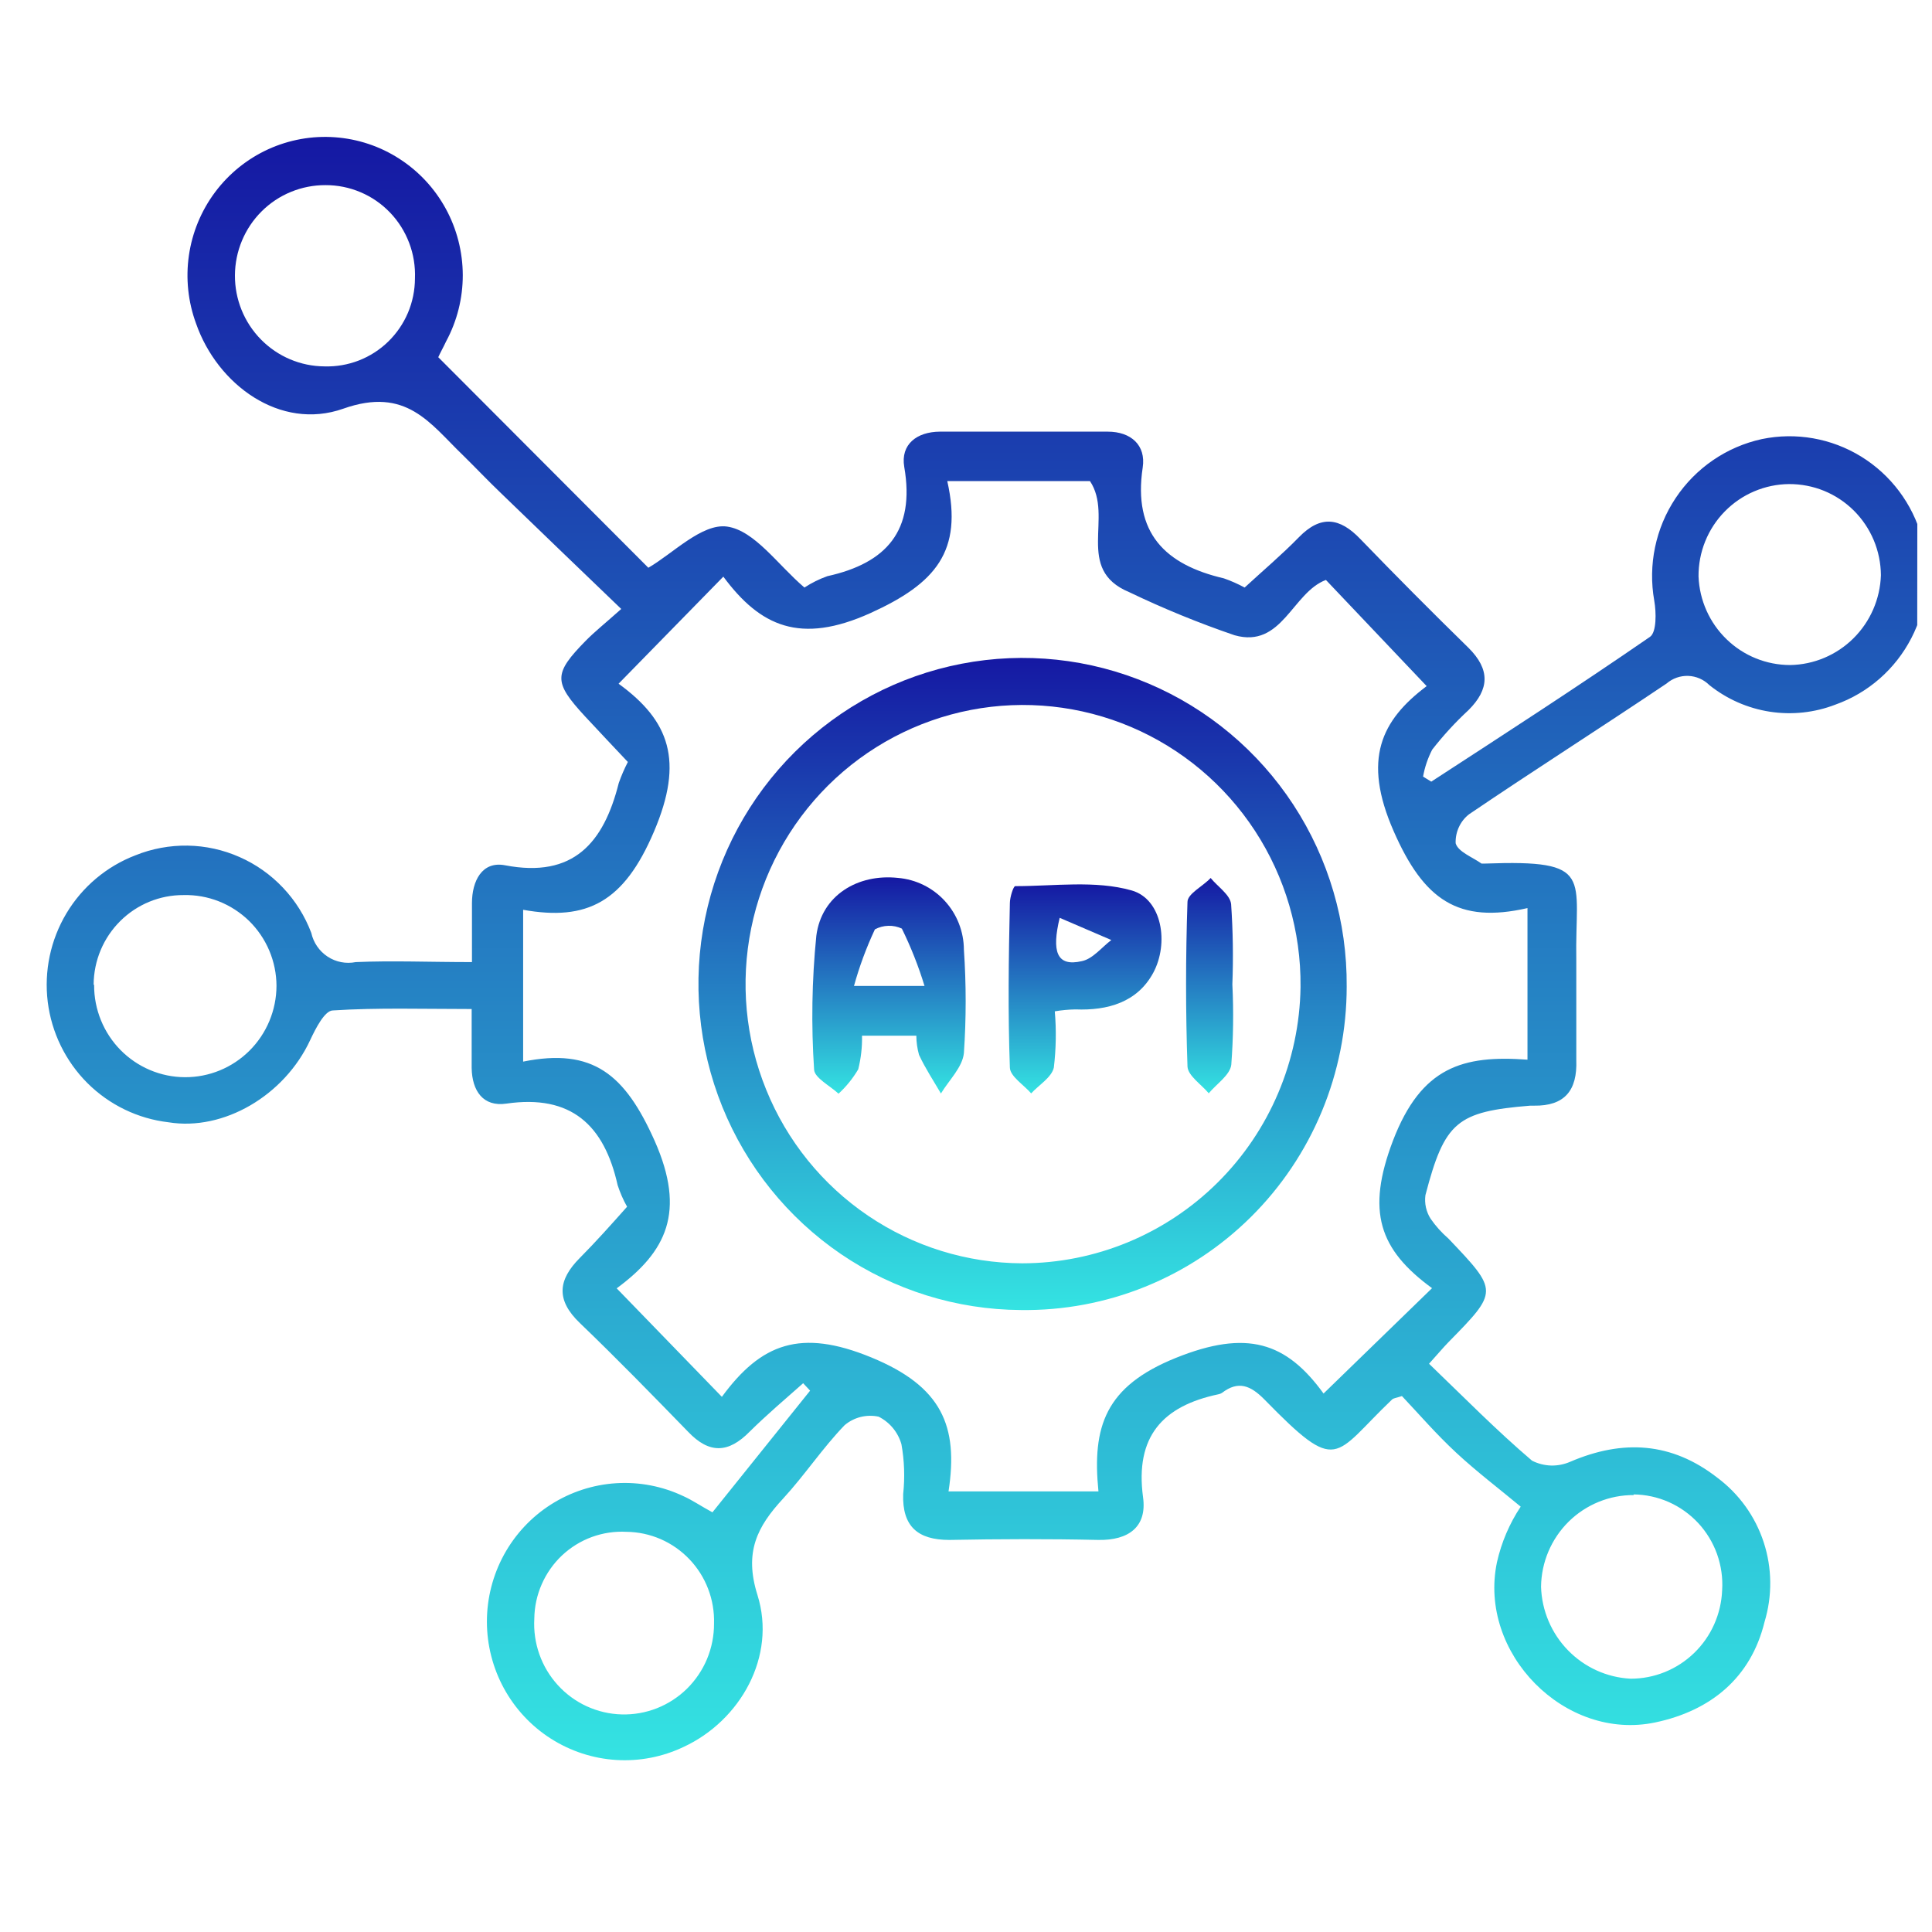 <svg width="45" height="45" viewBox="0 0 45 45" fill="none" xmlns="http://www.w3.org/2000/svg">
<g clip-path="url(#clip0_2102_1271)">
<path d="M16.594 35.225L18.869 32.391L18.707 32.218C18.289 32.587 17.856 32.956 17.464 33.343C16.968 33.849 16.521 33.871 16.022 33.343C15.193 32.491 14.364 31.639 13.506 30.816C12.944 30.277 12.996 29.812 13.506 29.299C13.873 28.93 14.239 28.52 14.606 28.107C14.516 27.948 14.443 27.779 14.386 27.605C14.074 26.206 13.304 25.487 11.796 25.705C11.253 25.786 10.996 25.409 10.986 24.878C10.986 24.465 10.986 24.051 10.986 23.502C9.856 23.502 8.784 23.468 7.754 23.535C7.563 23.535 7.35 23.959 7.225 24.225C6.627 25.516 5.208 26.35 3.924 26.14C3.211 26.057 2.546 25.735 2.036 25.227C1.527 24.718 1.201 24.052 1.112 23.335C1.024 22.619 1.177 21.893 1.547 21.274C1.917 20.655 2.483 20.179 3.154 19.922C3.54 19.766 3.954 19.69 4.37 19.696C4.787 19.703 5.198 19.793 5.579 19.962C5.961 20.13 6.305 20.373 6.592 20.677C6.879 20.98 7.103 21.338 7.251 21.73C7.301 21.957 7.438 22.155 7.631 22.282C7.824 22.409 8.059 22.454 8.286 22.409C9.14 22.372 9.995 22.409 10.993 22.409C10.993 21.904 10.993 21.468 10.993 21.033C10.993 20.527 11.224 20.051 11.763 20.154C13.359 20.461 14.063 19.627 14.412 18.239C14.471 18.071 14.542 17.907 14.624 17.748C14.305 17.409 13.961 17.047 13.623 16.682C12.889 15.885 12.889 15.693 13.645 14.922C13.854 14.711 14.085 14.527 14.47 14.184C13.484 13.235 12.57 12.361 11.664 11.482C11.363 11.194 11.077 10.892 10.78 10.6C10.013 9.862 9.467 8.999 7.996 9.519C6.525 10.039 5.061 8.958 4.566 7.534C4.38 7.028 4.323 6.483 4.4 5.949C4.477 5.416 4.686 4.91 5.008 4.478C5.33 4.047 5.754 3.703 6.242 3.479C6.729 3.256 7.265 3.158 7.8 3.197C8.335 3.235 8.852 3.407 9.303 3.699C9.755 3.99 10.126 4.39 10.384 4.863C10.642 5.336 10.777 5.867 10.779 6.406C10.78 6.945 10.647 7.476 10.391 7.951C10.329 8.084 10.256 8.213 10.208 8.32L15.101 13.224C15.67 12.896 16.352 12.183 16.936 12.265C17.578 12.357 18.12 13.161 18.737 13.685C18.904 13.576 19.084 13.486 19.272 13.42C20.644 13.117 21.319 12.364 21.062 10.877C20.971 10.346 21.36 10.058 21.888 10.054C23.19 10.054 24.496 10.054 25.802 10.054C26.341 10.054 26.694 10.368 26.616 10.888C26.385 12.416 27.141 13.154 28.506 13.471C28.673 13.529 28.834 13.601 28.99 13.685C29.426 13.283 29.859 12.918 30.252 12.515C30.762 11.991 31.206 12.054 31.686 12.556C32.513 13.412 33.352 14.256 34.203 15.088C34.712 15.593 34.694 16.054 34.203 16.541C33.897 16.824 33.615 17.132 33.359 17.46C33.257 17.658 33.185 17.869 33.146 18.088L33.337 18.206C35.039 17.099 36.752 15.992 38.432 14.833C38.586 14.726 38.579 14.265 38.531 13.992C38.383 13.16 38.561 12.303 39.029 11.601C39.496 10.899 40.216 10.406 41.037 10.227C41.83 10.063 42.656 10.208 43.348 10.633C44.039 11.058 44.545 11.731 44.762 12.516C44.98 13.301 44.893 14.14 44.519 14.863C44.146 15.586 43.514 16.14 42.75 16.412C42.264 16.6 41.737 16.656 41.223 16.577C40.708 16.497 40.223 16.284 39.815 15.958C39.684 15.827 39.508 15.75 39.324 15.743C39.138 15.736 38.958 15.8 38.817 15.921C37.291 16.948 35.74 17.933 34.217 18.966C34.115 19.045 34.034 19.148 33.98 19.266C33.926 19.383 33.9 19.512 33.905 19.641C33.961 19.841 34.294 19.962 34.507 20.114C34.529 20.114 34.566 20.114 34.595 20.114C37.163 20.021 36.679 20.42 36.715 22.369C36.715 23.143 36.715 23.918 36.715 24.693C36.741 25.398 36.444 25.764 35.729 25.753L35.641 25.753C33.938 25.893 33.649 26.122 33.201 27.837C33.175 28.029 33.218 28.224 33.322 28.387C33.44 28.558 33.58 28.713 33.737 28.849C34.903 30.074 34.903 30.074 33.737 31.262C33.612 31.391 33.498 31.528 33.285 31.764C34.081 32.528 34.852 33.314 35.684 34.022C35.822 34.092 35.972 34.13 36.126 34.135C36.279 34.139 36.431 34.109 36.572 34.048C37.801 33.52 38.938 33.591 39.998 34.417C40.505 34.794 40.883 35.32 41.08 35.922C41.277 36.524 41.283 37.173 41.099 37.779C40.783 39.074 39.852 39.846 38.553 40.119C36.451 40.562 34.423 38.506 34.867 36.388C34.971 35.926 35.158 35.486 35.42 35.093C34.922 34.679 34.401 34.284 33.924 33.842C33.447 33.399 33.058 32.945 32.654 32.517C32.522 32.561 32.456 32.565 32.423 32.598C31.044 33.912 31.187 34.373 29.452 32.598C29.129 32.27 28.843 32.151 28.462 32.443C28.436 32.46 28.407 32.471 28.377 32.476C27.082 32.749 26.433 33.458 26.624 34.875C26.719 35.561 26.29 35.882 25.578 35.868C24.423 35.842 23.267 35.846 22.112 35.868C21.378 35.868 21.011 35.554 21.037 34.797C21.078 34.411 21.065 34.021 20.996 33.639C20.957 33.501 20.889 33.372 20.797 33.261C20.706 33.151 20.592 33.061 20.465 32.997C20.326 32.967 20.183 32.97 20.045 33.004C19.908 33.039 19.78 33.104 19.672 33.196C19.159 33.727 18.744 34.358 18.241 34.904C17.636 35.558 17.328 36.152 17.643 37.152C18.091 38.58 17.244 40.078 15.919 40.691C15.43 40.923 14.891 41.027 14.351 40.993C13.811 40.959 13.289 40.788 12.832 40.497C12.375 40.206 11.999 39.803 11.738 39.326C11.478 38.849 11.341 38.314 11.341 37.77C11.341 37.226 11.478 36.691 11.738 36.214C11.999 35.737 12.375 35.334 12.832 35.043C13.289 34.752 13.811 34.581 14.351 34.547C14.891 34.513 15.43 34.617 15.919 34.849C16.125 34.941 16.323 35.078 16.594 35.225ZM25.398 11.205L22.064 11.206C22.431 12.84 21.796 13.589 20.274 14.28C18.638 15.018 17.706 14.589 16.848 13.431L14.408 15.925C15.597 16.789 15.934 17.723 15.233 19.368C14.533 21.014 13.674 21.457 12.185 21.191L12.185 24.727C13.814 24.398 14.559 25.029 15.248 26.572C15.982 28.229 15.52 29.155 14.364 30.008L16.814 32.535C17.728 31.288 18.649 30.941 20.292 31.616C21.936 32.292 22.328 33.211 22.093 34.738L25.585 34.738C25.435 33.229 25.74 32.292 27.39 31.627C29.041 30.963 29.958 31.258 30.828 32.458L33.355 30.004C32.123 29.103 31.818 28.218 32.445 26.568C33.106 24.845 34.078 24.572 35.578 24.682L35.578 21.151C33.964 21.52 33.161 20.959 32.46 19.357C31.726 17.682 32.174 16.774 33.23 15.981L30.883 13.508C30.098 13.803 29.863 15.11 28.755 14.796C27.918 14.51 27.099 14.175 26.301 13.792C25.024 13.261 25.945 12.039 25.387 11.205L25.398 11.205ZM38.058 34.823C37.49 34.819 36.943 35.042 36.537 35.442C36.132 35.843 35.9 36.388 35.894 36.96C35.911 37.514 36.135 38.042 36.521 38.438C36.907 38.835 37.426 39.071 37.977 39.1C38.529 39.102 39.061 38.887 39.459 38.502C39.857 38.118 40.091 37.592 40.112 37.037C40.13 36.753 40.089 36.468 39.994 36.199C39.898 35.931 39.749 35.685 39.556 35.476C39.362 35.268 39.129 35.101 38.87 34.986C38.61 34.871 38.33 34.811 38.047 34.808L38.058 34.823ZM2.192 22.944C2.191 23.225 2.245 23.503 2.351 23.763C2.456 24.022 2.612 24.259 2.808 24.458C3.205 24.86 3.744 25.088 4.307 25.09C4.871 25.093 5.412 24.87 5.812 24.471C6.212 24.072 6.438 23.529 6.44 22.963C6.439 22.68 6.382 22.401 6.272 22.141C6.162 21.881 6.001 21.645 5.8 21.448C5.598 21.252 5.359 21.097 5.098 20.994C4.836 20.891 4.557 20.841 4.276 20.848C3.724 20.845 3.193 21.063 2.801 21.453C2.408 21.843 2.185 22.374 2.181 22.93L2.192 22.944ZM41.697 15.49C42.249 15.481 42.776 15.258 43.169 14.869C43.563 14.479 43.792 13.952 43.81 13.397C43.808 13.117 43.751 12.839 43.643 12.581C43.534 12.322 43.376 12.088 43.178 11.891C42.979 11.694 42.744 11.538 42.485 11.432C42.227 11.327 41.95 11.274 41.671 11.275C41.392 11.277 41.117 11.335 40.86 11.444C40.603 11.553 40.37 11.712 40.174 11.912C39.978 12.111 39.823 12.348 39.718 12.608C39.613 12.868 39.56 13.146 39.562 13.427C39.584 13.982 39.818 14.506 40.217 14.891C40.614 15.276 41.145 15.49 41.697 15.49ZM7.581 4.312C7.306 4.311 7.033 4.364 6.778 4.469C6.522 4.573 6.29 4.728 6.094 4.923C5.699 5.316 5.475 5.852 5.472 6.412C5.469 6.972 5.687 7.51 6.079 7.908C6.47 8.306 7.003 8.531 7.559 8.534C7.832 8.542 8.104 8.495 8.359 8.396C8.613 8.297 8.846 8.148 9.042 7.957C9.238 7.766 9.395 7.537 9.502 7.285C9.609 7.032 9.664 6.76 9.665 6.486C9.676 6.204 9.631 5.922 9.531 5.659C9.431 5.395 9.28 5.154 9.085 4.951C8.89 4.748 8.657 4.586 8.398 4.477C8.14 4.367 7.862 4.311 7.581 4.312ZM16.631 37.816C16.639 37.54 16.593 37.266 16.494 37.008C16.396 36.751 16.247 36.516 16.057 36.317C15.867 36.118 15.64 35.959 15.388 35.849C15.136 35.74 14.866 35.682 14.591 35.679C14.317 35.664 14.043 35.706 13.784 35.8C13.526 35.895 13.29 36.041 13.089 36.23C12.889 36.419 12.729 36.647 12.618 36.9C12.507 37.153 12.448 37.425 12.445 37.702C12.429 37.984 12.469 38.266 12.563 38.532C12.657 38.798 12.803 39.042 12.993 39.25C13.183 39.459 13.412 39.626 13.667 39.743C13.923 39.86 14.199 39.925 14.479 39.932C14.76 39.94 15.039 39.891 15.301 39.788C15.562 39.685 15.8 39.53 16.001 39.333C16.201 39.135 16.361 38.899 16.469 38.639C16.577 38.378 16.632 38.099 16.631 37.816Z" fill="url(#paint0_linear_2102_1271)"/>
<path d="M31.367 22.981C31.367 23.98 31.17 24.968 30.787 25.889C30.404 26.809 29.843 27.645 29.137 28.345C28.43 29.046 27.592 29.599 26.672 29.971C25.751 30.343 24.766 30.527 23.774 30.513C22.28 30.504 20.822 30.05 19.585 29.208C18.349 28.365 17.388 27.172 16.825 25.781C16.262 24.389 16.122 22.86 16.423 21.388C16.724 19.916 17.453 18.567 18.516 17.512C19.58 16.457 20.93 15.743 22.397 15.46C23.864 15.177 25.382 15.338 26.758 15.924C28.134 16.509 29.306 17.491 30.127 18.747C30.947 20.003 31.379 21.475 31.367 22.978L31.367 22.981ZM30.292 22.981C30.304 21.694 29.935 20.432 29.233 19.355C28.531 18.279 27.527 17.436 26.348 16.934C25.17 16.433 23.869 16.294 22.612 16.536C21.355 16.779 20.198 17.391 19.287 18.296C18.377 19.201 17.753 20.357 17.497 21.619C17.24 22.88 17.361 24.19 17.846 25.381C18.329 26.573 19.154 27.594 20.216 28.314C21.277 29.034 22.527 29.42 23.807 29.425C25.511 29.424 27.146 28.749 28.36 27.545C29.573 26.342 30.267 24.706 30.292 22.992L30.292 22.981Z" fill="url(#paint1_linear_2102_1271)"/>
<path d="M21.343 24.123L20.078 24.123C20.084 24.387 20.054 24.65 19.99 24.906C19.866 25.117 19.711 25.309 19.531 25.474C19.333 25.29 18.97 25.105 18.962 24.913C18.893 23.874 18.91 22.831 19.014 21.795C19.135 20.854 19.979 20.348 20.914 20.448C21.332 20.483 21.721 20.674 22.005 20.983C22.29 21.293 22.449 21.698 22.451 22.12C22.506 22.922 22.506 23.727 22.451 24.529C22.418 24.858 22.103 25.16 21.916 25.47C21.743 25.172 21.549 24.88 21.406 24.57C21.365 24.425 21.344 24.274 21.343 24.123ZM21.534 22.965C21.394 22.506 21.217 22.059 21.006 21.629C20.907 21.583 20.799 21.56 20.69 21.564C20.581 21.567 20.474 21.595 20.378 21.647C20.179 22.072 20.016 22.512 19.891 22.965L21.534 22.965Z" fill="url(#paint2_linear_2102_1271)"/>
<path d="M24.568 23.556C24.606 23.992 24.598 24.431 24.546 24.866C24.494 25.095 24.201 25.268 24.018 25.467C23.845 25.268 23.53 25.072 23.522 24.869C23.475 23.593 23.493 22.312 23.522 21.035C23.522 20.899 23.603 20.64 23.647 20.64C24.557 20.64 25.511 20.5 26.358 20.74C27.07 20.943 27.231 21.973 26.861 22.659C26.49 23.345 25.8 23.541 25.049 23.511C24.887 23.514 24.727 23.529 24.568 23.556ZM24.682 21.378C24.495 22.157 24.605 22.526 25.203 22.386C25.456 22.331 25.661 22.065 25.885 21.895L24.682 21.378Z" fill="url(#paint3_linear_2102_1271)"/>
<path d="M28.704 22.93C28.735 23.554 28.726 24.178 28.679 24.801C28.649 25.041 28.338 25.244 28.154 25.465C27.982 25.259 27.67 25.056 27.659 24.842C27.615 23.565 27.615 22.284 27.659 21.007C27.659 20.816 28.026 20.638 28.198 20.45C28.363 20.653 28.653 20.841 28.675 21.059C28.718 21.682 28.728 22.306 28.704 22.93Z" fill="url(#paint4_linear_2102_1271)"/>
</g>
<defs>
<linearGradient id="paint0_linear_2102_1271" x1="22.984" y1="3.188" x2="22.984" y2="40.999" gradientUnits="userSpaceOnUse">
<stop stop-color="#1518A3"/>
<stop offset="1" stop-color="#34E3E2"/>
</linearGradient>
<linearGradient id="paint1_linear_2102_1271" x1="23.818" y1="15.324" x2="23.818" y2="30.514" gradientUnits="userSpaceOnUse">
<stop stop-color="#1518A3"/>
<stop offset="1" stop-color="#34E3E2"/>
</linearGradient>
<linearGradient id="paint2_linear_2102_1271" x1="20.707" y1="20.436" x2="20.707" y2="25.474" gradientUnits="userSpaceOnUse">
<stop stop-color="#1518A3"/>
<stop offset="1" stop-color="#34E3E2"/>
</linearGradient>
<linearGradient id="paint3_linear_2102_1271" x1="25.273" y1="20.6" x2="25.273" y2="25.467" gradientUnits="userSpaceOnUse">
<stop stop-color="#1518A3"/>
<stop offset="1" stop-color="#34E3E2"/>
</linearGradient>
<linearGradient id="paint4_linear_2102_1271" x1="28.174" y1="20.45" x2="28.174" y2="25.465" gradientUnits="userSpaceOnUse">
<stop stop-color="#1518A3"/>
<stop offset="1" stop-color="#34E3E2"/>
</linearGradient>
<clipPath id="clip0_2102_1271">
<rect width="44" height="44" fill="white" transform="translate(0.668 0.002) rotate(0.047)"/>
</clipPath>
</defs>
</svg>
